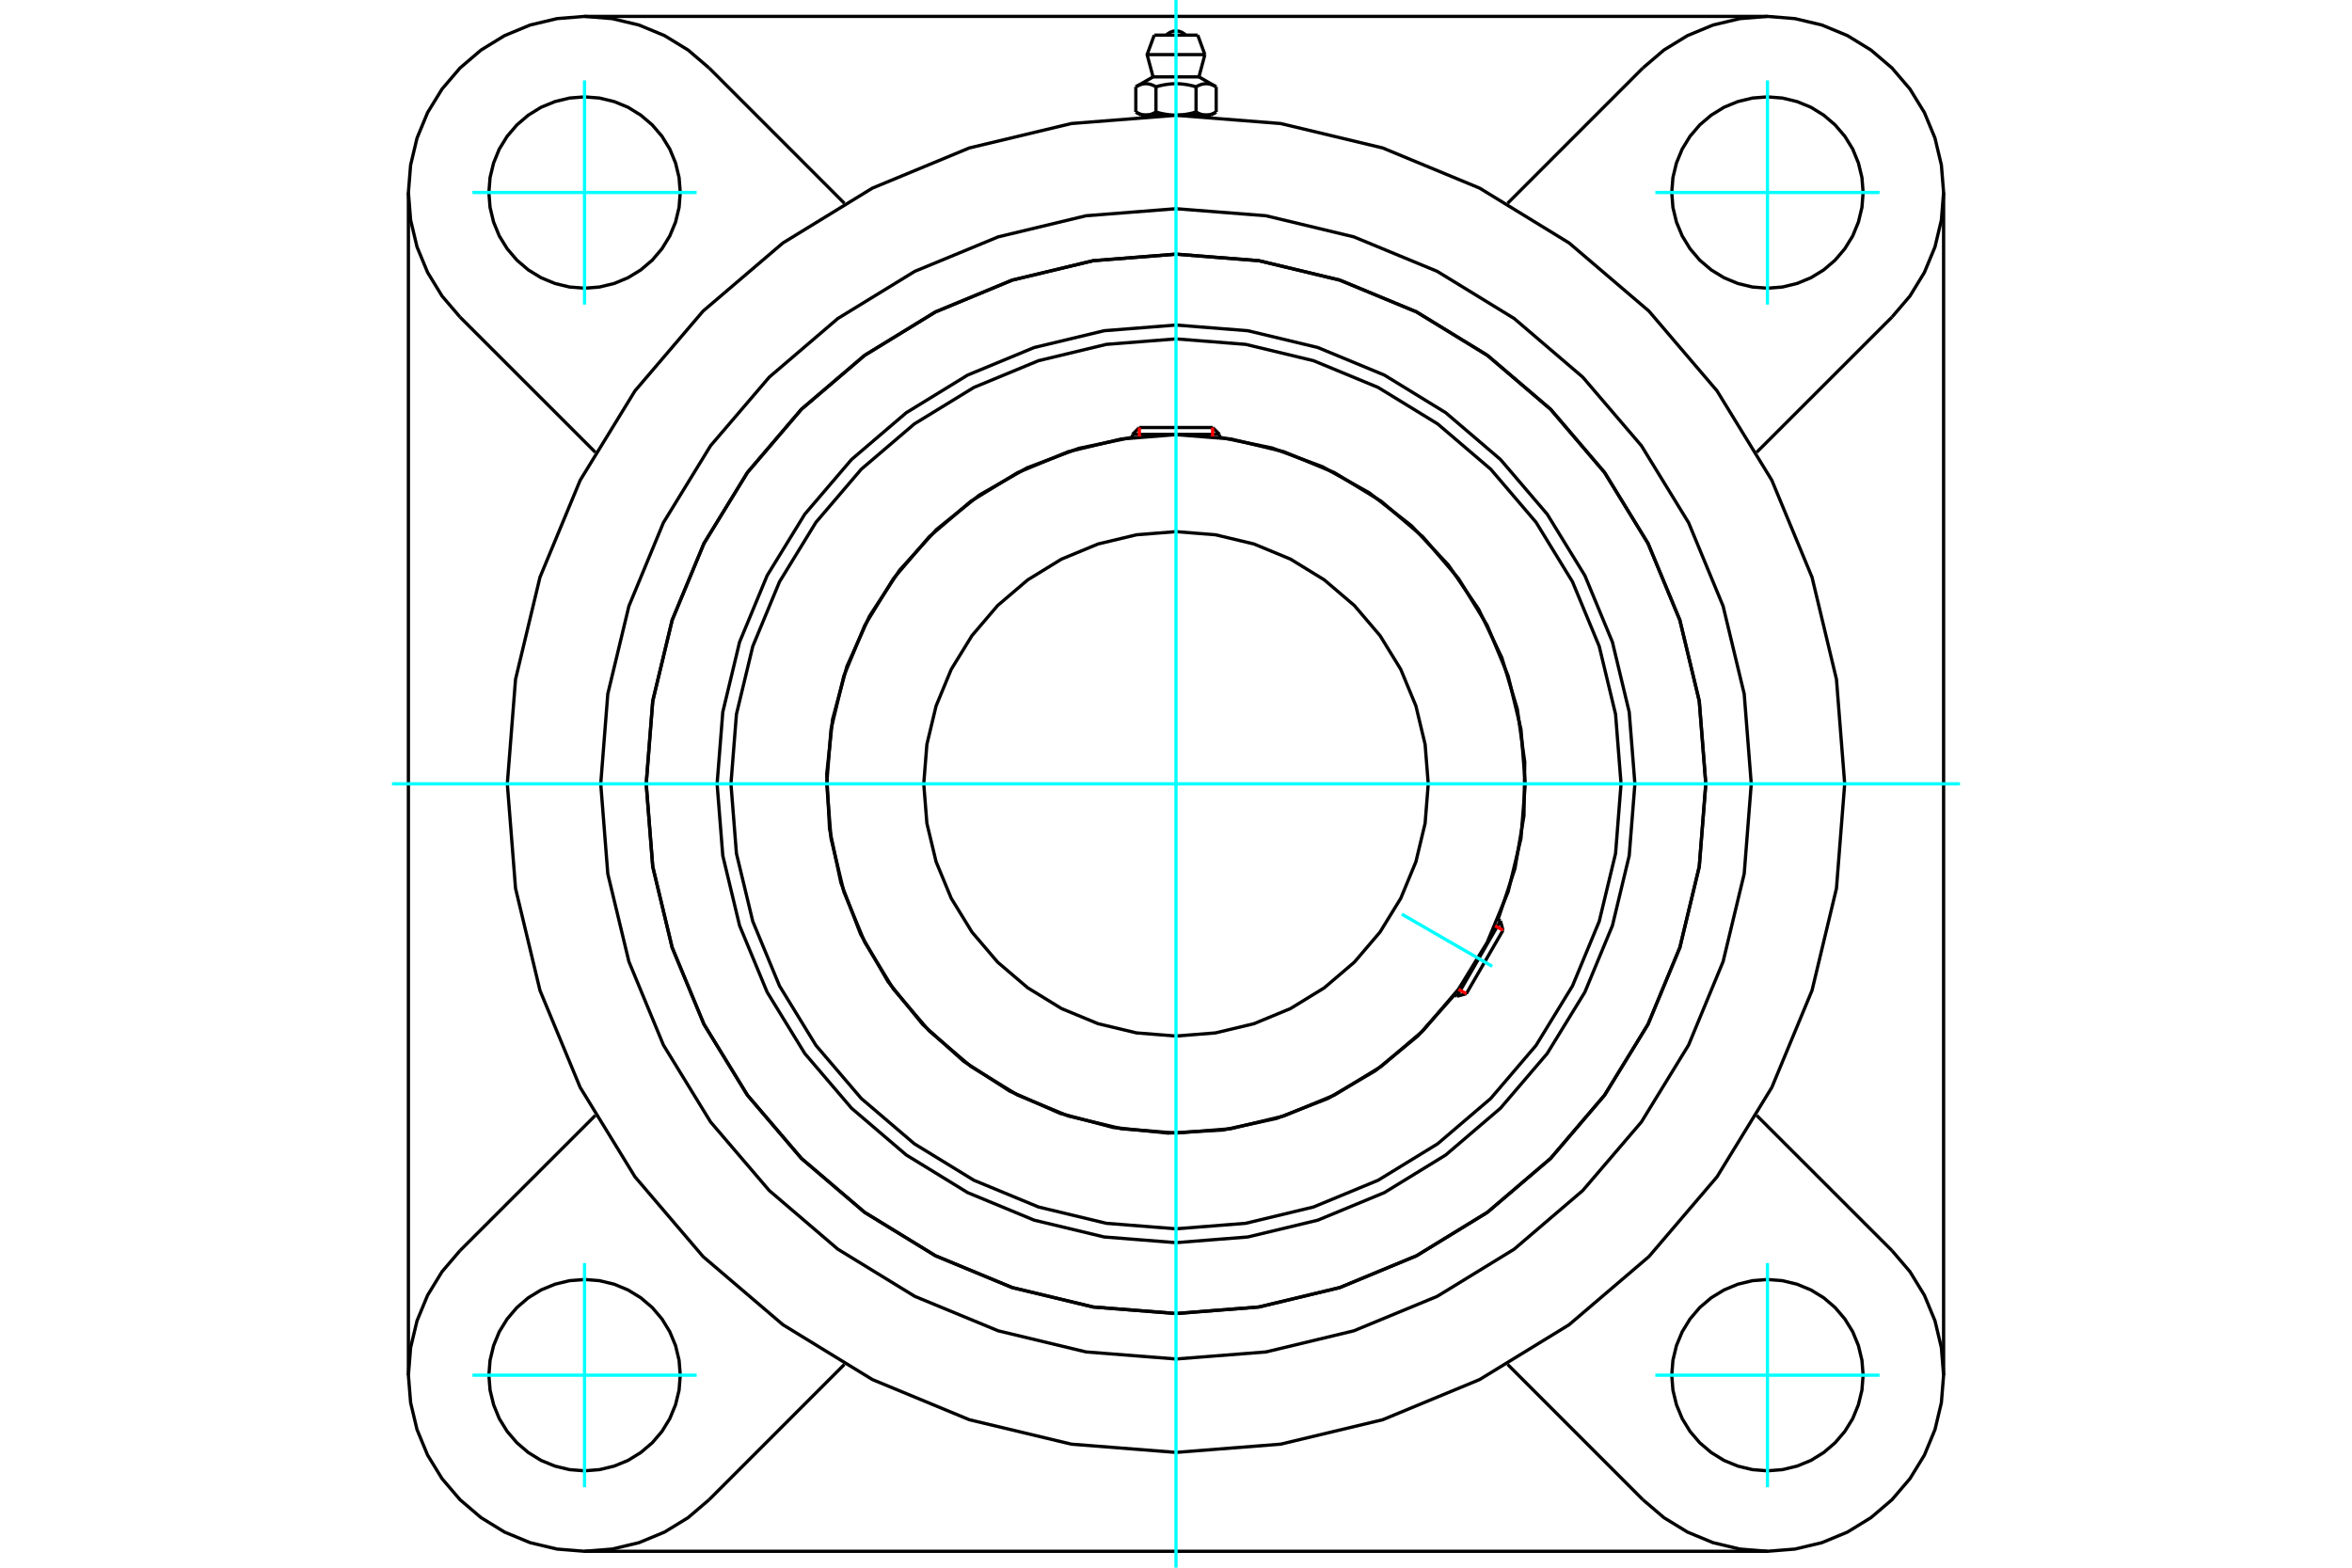 <?xml version="1.0" standalone="no"?>
<!DOCTYPE svg PUBLIC "-//W3C//DTD SVG 1.1//EN"
	"http://www.w3.org/Graphics/SVG/1.1/DTD/svg11.dtd">
<svg xmlns="http://www.w3.org/2000/svg" height="100%" width="100%" viewBox="0 0 36000 24000">
	<rect x="-1800" y="-1200" width="39600" height="26400" style="fill:#FFF"/>
	<g style="fill:none; fill-rule:evenodd" transform="matrix(1 0 0 1 0 0)">
		<g style="fill:none; stroke:#000; stroke-width:50; shape-rendering:geometricPrecision">
			<polyline points="25024,12000 24937,10901 24680,9830 24258,8811 23682,7872 22966,7034 22128,6318 21189,5742 20170,5320 19099,5063 18000,4976 16901,5063 15830,5320 14811,5742 13872,6318 13034,7034 12318,7872 11742,8811 11320,9830 11063,10901 10976,12000 11063,13099 11320,14170 11742,15189 12318,16128 13034,16966 13872,17682 14811,18258 15830,18680 16901,18937 18000,19024 19099,18937 20170,18680 21189,18258 22128,17682 22966,16966 23682,16128 24258,15189 24680,14170 24937,13099 25024,12000"/>
			<polyline points="26109,12000 26009,10732 25712,9494 25225,8319 24560,7234 23734,6266 22766,5440 21681,4775 20506,4288 19268,3991 18000,3891 16732,3991 15494,4288 14319,4775 13234,5440 12266,6266 11440,7234 10775,8319 10288,9494 9991,10732 9891,12000 9991,13268 10288,14506 10775,15681 11440,16766 12266,17734 13234,18560 14319,19225 15494,19712 16732,20009 18000,20109 19268,20009 20506,19712 21681,19225 22766,18560 23734,17734 24560,16766 25225,15681 25712,14506 26009,13268 26109,12000"/>
			<polyline points="22929,14077 23188,13298 23326,12488 23338,11667 23224,10853 22987,10067 22632,9326 22168,8648 21605,8049 20958,7544 20240,7144 19470,6858 18666,6693"/>
			<polyline points="17334,6693 16510,6864 15722,7161 14991,7578 14335,8105 13769,8729 13308,9433 12963,10201 12743,11014 12654,11851 12697,12692 12871,13515 13172,14301 13593,15030 14123,15684 14749,16247 15456,16705 16226,17045 17040,17261 17877,17347 18718,17300 19540,17122 20325,16817 21052,16392 21703,15859 22263,15230"/>
			<polyline points="24812,12000 24728,10934 24478,9895 24069,8907 23511,7996 22817,7183 22004,6489 21093,5931 20105,5522 19066,5272 18000,5188 16934,5272 15895,5522 14907,5931 13996,6489 13183,7183 12489,7996 11931,8907 11522,9895 11272,10934 11188,12000 11272,13066 11522,14105 11931,15093 12489,16004 13183,16817 13996,17511 14907,18069 15895,18478 16934,18728 18000,18812 19066,18728 20105,18478 21093,18069 22004,17511 22817,16817 23511,16004 24069,15093 24478,14105 24728,13066 24812,12000"/>
			<polyline points="23346,12000 23280,11164 23084,10348 22763,9573 22325,8858 21780,8220 21142,7675 20427,7237 19652,6916 18836,6720 18000,6654 17164,6720 16348,6916 15573,7237 14858,7675 14220,8220 13675,8858 13237,9573 12916,10348 12720,11164 12654,12000 12720,12836 12916,13652 13237,14427 13675,15142 14220,15780 14858,16325 15573,16763 16348,17084 17164,17280 18000,17346 18836,17280 19652,17084 20427,16763 21142,16325 21780,15780 22325,15142 22763,14427 23084,13652 23280,12836 23346,12000"/>
			<polyline points="21861,12000 21813,11396 21672,10807 21440,10247 21123,9731 20730,9270 20269,8877 19753,8560 19193,8328 18604,8187 18000,8139 17396,8187 16807,8328 16247,8560 15731,8877 15270,9270 14877,9731 14560,10247 14328,10807 14187,11396 14139,12000 14187,12604 14328,13193 14560,13753 14877,14269 15270,14730 15731,15123 16247,15440 16807,15672 17396,15813 18000,15861 18604,15813 19193,15672 19753,15440 20269,15123 20730,14730 21123,14269 21440,13753 21672,13193 21813,12604 21861,12000"/>
			<line x1="22301" y1="15252" x2="22966" y2="14099"/>
			<line x1="23005" y1="14242" x2="22444" y2="15213"/>
			<line x1="18666" y1="6650" x2="17334" y2="6650"/>
			<line x1="17439" y1="6545" x2="18561" y2="6545"/>
			<line x1="23005" y1="14242" x2="22966" y2="14099"/>
			<line x1="22301" y1="15252" x2="22444" y2="15213"/>
			<line x1="22966" y1="14099" x2="22927" y2="14076"/>
			<line x1="22261" y1="15229" x2="22301" y2="15252"/>
			<line x1="17439" y1="6545" x2="17334" y2="6650"/>
			<line x1="18666" y1="6650" x2="18561" y2="6545"/>
			<line x1="17334" y1="6650" x2="17334" y2="6695"/>
			<line x1="18666" y1="6695" x2="18666" y2="6650"/>
			<polyline points="28235,12000 28109,10399 27735,8837 27120,7353 26281,5984 25238,4762 24016,3719 22647,2880 21163,2265 19601,1891 18000,1765 16399,1891 14837,2265 13353,2880 11984,3719 10762,4762 9719,5984 8880,7353 8265,8837 7891,10399 7765,12000 7891,13601 8265,15163 8880,16647 9719,18016 10762,19238 11984,20281 13353,21120 14837,21735 16399,22109 18000,22235 19601,22109 21163,21735 22647,21120 24016,20281 25238,19238 26281,18016 27120,16647 27735,15163 28109,13601 28235,12000"/>
			<polyline points="26109,12000 26009,10732 25712,9494 25225,8319 24560,7234 23734,6266 22766,5440 21681,4775 20506,4288 19268,3991 18000,3891 16732,3991 15494,4288 14319,4775 13234,5440 12266,6266 11440,7234 10775,8319 10288,9494 9991,10732 9891,12000 9991,13268 10288,14506 10775,15681 11440,16766 12266,17734 13234,18560 14319,19225 15494,19712 16732,20009 18000,20109 19268,20009 20506,19712 21681,19225 22766,18560 23734,17734 24560,16766 25225,15681 25712,14506 26009,13268 26109,12000"/>
			<polyline points="26805,12000 26697,10623 26374,9279 25846,8002 25124,6824 24226,5774 23176,4876 21998,4154 20721,3626 19377,3303 18000,3195 16623,3303 15279,3626 14002,4154 12824,4876 11774,5774 10876,6824 10154,8002 9626,9279 9303,10623 9195,12000 9303,13377 9626,14721 10154,15998 10876,17176 11774,18226 12824,19124 14002,19846 15279,20374 16623,20697 18000,20805 19377,20697 20721,20374 21998,19846 23176,19124 24226,18226 25124,17176 25846,15998 26374,14721 26697,13377 26805,12000"/>
			<line x1="25146" y1="22959" x2="23076" y2="20888"/>
			<line x1="27053" y1="23749" x2="8947" y2="23749"/>
			<line x1="12924" y1="20888" x2="10854" y2="22959"/>
			<line x1="7041" y1="19146" x2="9112" y2="17076"/>
			<line x1="6251" y1="21053" x2="6251" y2="2947"/>
			<line x1="9112" y1="6924" x2="7041" y2="4854"/>
			<polyline points="10412,21053 10394,20824 10340,20600 10252,20388 10132,20192 9983,20017 9808,19868 9612,19748 9400,19660 9176,19606 8947,19588 8718,19606 8495,19660 8282,19748 8086,19868 7912,20017 7763,20192 7642,20388 7555,20600 7501,20824 7483,21053 7501,21282 7555,21505 7642,21718 7763,21914 7912,22088 8086,22237 8282,22358 8495,22445 8718,22499 8947,22517 9176,22499 9400,22445 9612,22358 9808,22237 9983,22088 10132,21914 10252,21718 10340,21505 10394,21282 10412,21053"/>
			<polyline points="7041,19146 6766,19468 6545,19829 6383,20220 6285,20631 6251,21053 6285,21474 6383,21886 6545,22277 6766,22637 7041,22959 7363,23234 7723,23455 8114,23617 8526,23715 8947,23749 9369,23715 9780,23617 10171,23455 10532,23234 10854,22959"/>
			<polyline points="10412,2947 10394,2718 10340,2495 10252,2282 10132,2086 9983,1912 9808,1763 9612,1642 9400,1555 9176,1501 8947,1483 8718,1501 8495,1555 8282,1642 8086,1763 7912,1912 7763,2086 7642,2282 7555,2495 7501,2718 7483,2947 7501,3176 7555,3400 7642,3612 7763,3808 7912,3983 8086,4132 8282,4252 8495,4340 8718,4394 8947,4412 9176,4394 9400,4340 9612,4252 9808,4132 9983,3983 10132,3808 10252,3612 10340,3400 10394,3176 10412,2947"/>
			<line x1="10854" y1="1041" x2="12924" y2="3112"/>
			<polyline points="10854,1041 10532,766 10171,545 9780,383 9369,285 8947,251 8526,285 8114,383 7723,545 7363,766 7041,1041 6766,1363 6545,1723 6383,2114 6285,2526 6251,2947 6285,3369 6383,3780 6545,4171 6766,4532 7041,4854"/>
			<line x1="28959" y1="4854" x2="26888" y2="6924"/>
			<polyline points="28959,4854 29234,4532 29455,4171 29617,3780 29715,3369 29749,2947 29715,2526 29617,2114 29455,1723 29234,1363 28959,1041 28637,766 28277,545 27886,383 27474,285 27053,251 26631,285 26220,383 25829,545 25468,766 25146,1041"/>
			<line x1="23076" y1="3112" x2="25146" y2="1041"/>
			<polyline points="28517,2947 28499,2718 28445,2495 28358,2282 28237,2086 28088,1912 27914,1763 27718,1642 27505,1555 27282,1501 27053,1483 26824,1501 26600,1555 26388,1642 26192,1763 26017,1912 25868,2086 25748,2282 25660,2495 25606,2718 25588,2947 25606,3176 25660,3400 25748,3612 25868,3808 26017,3983 26192,4132 26388,4252 26600,4340 26824,4394 27053,4412 27282,4394 27505,4340 27718,4252 27914,4132 28088,3983 28237,3808 28358,3612 28445,3400 28499,3176 28517,2947"/>
			<polyline points="28517,21053 28499,20824 28445,20600 28358,20388 28237,20192 28088,20017 27914,19868 27718,19748 27505,19660 27282,19606 27053,19588 26824,19606 26600,19660 26388,19748 26192,19868 26017,20017 25868,20192 25748,20388 25660,20600 25606,20824 25588,21053 25606,21282 25660,21505 25748,21718 25868,21914 26017,22088 26192,22237 26388,22358 26600,22445 26824,22499 27053,22517 27282,22499 27505,22445 27718,22358 27914,22237 28088,22088 28237,21914 28358,21718 28445,21505 28499,21282 28517,21053"/>
			<polyline points="25146,22959 25468,23234 25829,23455 26220,23617 26631,23715 27053,23749 27474,23715 27886,23617 28277,23455 28637,23234 28959,22959 29234,22637 29455,22277 29617,21886 29715,21474 29749,21053 29715,20631 29617,20220 29455,19829 29234,19468 28959,19146"/>
			<line x1="26888" y1="17076" x2="28959" y2="19146"/>
			<line x1="29749" y1="2947" x2="29749" y2="21053"/>
			<line x1="8947" y1="251" x2="27053" y2="251"/>
			<line x1="18333" y1="538" x2="17667" y2="538"/>
			<line x1="17558" y1="836" x2="18442" y2="836"/>
			<line x1="17649" y1="1177" x2="18351" y2="1177"/>
			<polyline points="17693,1329 17683,1324 17673,1318 17663,1313 17654,1309 17645,1305 17636,1301 17627,1298 17618,1295 17609,1292 17601,1290 17592,1288 17584,1286 17576,1285 17567,1283 17559,1283 17551,1282 17543,1282 17535,1282 17527,1282 17518,1283 17510,1283 17502,1285 17494,1286 17485,1288 17477,1290 17468,1292 17460,1295 17451,1298 17442,1301 17433,1305 17424,1309 17414,1313 17405,1318 17395,1324 17385,1329"/>
			<polyline points="18307,1329 18287,1324 18268,1318 18249,1313 18230,1309 18212,1305 18194,1301 18176,1298 18158,1295 18141,1292 18124,1290 18107,1288 18090,1286 18074,1285 18057,1283 18041,1283 18024,1282 18008,1282 17992,1282 17976,1282 17959,1283 17943,1283 17926,1285 17910,1286 17893,1288 17876,1290 17859,1292 17842,1295 17824,1298 17806,1301 17788,1305 17770,1309 17751,1313 17732,1318 17713,1324 17693,1329"/>
			<polyline points="18615,1329 18605,1324 18595,1318 18586,1313 18576,1309 18567,1305 18558,1301 18549,1298 18540,1295 18532,1292 18523,1290 18515,1288 18506,1286 18498,1285 18490,1283 18482,1283 18473,1282 18465,1282 18457,1282 18449,1282 18441,1283 18433,1283 18424,1285 18416,1286 18408,1288 18399,1290 18391,1292 18382,1295 18373,1298 18364,1301 18355,1305 18346,1309 18337,1313 18327,1318 18317,1324 18307,1329"/>
			<line x1="17385" y1="1715" x2="17385" y2="1329"/>
			<polyline points="17385,1715 17390,1717 17394,1720 17399,1723 17403,1725 17408,1727 17412,1730 17417,1732 17421,1734 17426,1736 17430,1738 17435,1740 17439,1741 17443,1743 17448,1745 17452,1746 17456,1748 17461,1749 17465,1751 17469,1752 17474,1753 17478,1754 17482,1756 17487,1757 17491,1757 17495,1758 17499,1759 17504,1760 17508,1760 17512,1761 17517,1761 17521,1762 17526,1762 17530,1762 17534,1762 17539,1762 17543,1762 17548,1762 17552,1762 17556,1762 17561,1761 17565,1761 17570,1760 17574,1760 17578,1759 17583,1758 17587,1757 17591,1757 17595,1756 17600,1754 17604,1753 17608,1752 17613,1751 17617,1749 17621,1748 17626,1746 17630,1745 17634,1743 17639,1741 17643,1740 17647,1738 17652,1736 17656,1734 17661,1732 17665,1730 17670,1727 17674,1725 17679,1723 17683,1720 17688,1717 17693,1715 17693,1329"/>
			<polyline points="17693,1715 17702,1717 17711,1720 17720,1723 17729,1725 17738,1727 17747,1730 17756,1732 17765,1734 17774,1736 17783,1738 17792,1740 17800,1741 17809,1743 17818,1745 17826,1746 17835,1748 17844,1749 17852,1751 17861,1752 17870,1753 17878,1754 17887,1756 17895,1757 17904,1757 17913,1758 17921,1759 17930,1760 17939,1760 17947,1761 17956,1761 17965,1762 17973,1762 17982,1762 17991,1762 18000,1762 17539,1762"/>
			<polyline points="18307,1715 18312,1717 18317,1720 18321,1723 18326,1725 18330,1727 18335,1730 18339,1732 18344,1734 18348,1736 18353,1738 18357,1740 18361,1741 18366,1743 18370,1745 18374,1746 18379,1748 18383,1749 18387,1751 18392,1752 18396,1753 18400,1754 18405,1756 18409,1757 18413,1757 18417,1758 18422,1759 18426,1760 18430,1760 18435,1761 18439,1761 18444,1762 18448,1762 18452,1762 18457,1762 18461,1762"/>
			<polyline points="18000,1762 18009,1762 18018,1762 18027,1762 18035,1762 18044,1761 18053,1761 18061,1760 18070,1760 18079,1759 18087,1758 18096,1757 18105,1757 18113,1756 18122,1754 18130,1753 18139,1752 18148,1751 18156,1749 18165,1748 18174,1746 18182,1745 18191,1743 18200,1741 18208,1740 18217,1738 18226,1736 18235,1734 18244,1732 18253,1730 18262,1727 18271,1725 18280,1723 18289,1720 18298,1717 18307,1715"/>
			<line x1="18461" y1="1762" x2="18000" y2="1762"/>
			<polyline points="18461,1762 18466,1762 18470,1762 18474,1762 18479,1762 18483,1761 18488,1761 18492,1760 18496,1760 18501,1759 18505,1758 18509,1757 18513,1757 18518,1756 18522,1754 18526,1753 18531,1752 18535,1751 18539,1749 18544,1748 18548,1746 18552,1745 18557,1743 18561,1741 18565,1740 18570,1738 18574,1736 18579,1734 18583,1732 18588,1730 18592,1727 18597,1725 18601,1723 18606,1720 18610,1717 18615,1715"/>
			<line x1="18533" y1="1762" x2="18461" y2="1762"/>
			<line x1="17539" y1="1762" x2="17467" y2="1762"/>
			<line x1="18615" y1="1715" x2="18615" y2="1329"/>
			<line x1="18307" y1="1715" x2="18307" y2="1329"/>
			<polyline points="18148,538 18123,515 18095,498 18065,484 18033,476 18000,474 17967,476 17935,484 17905,498 17877,515 17852,538"/>
			<line x1="18442" y1="836" x2="18333" y2="538"/>
			<polyline points="17667,538 17558,836 17649,1177"/>
			<line x1="18351" y1="1177" x2="18442" y2="836"/>
			<line x1="17601" y1="1762" x2="17601" y2="1772"/>
			<line x1="18399" y1="1772" x2="18399" y2="1762"/>
			<line x1="17649" y1="1177" x2="17385" y2="1329"/>
			<line x1="18615" y1="1329" x2="18351" y2="1177"/>
			<line x1="18533" y1="1762" x2="18615" y2="1715"/>
			<line x1="17385" y1="1715" x2="17467" y2="1762"/>
		</g>
		<g style="fill:none; stroke:#0FF; stroke-width:50; shape-rendering:geometricPrecision">
			<line x1="18000" y1="24000" x2="18000" y2="0"/>
			<line x1="6000" y1="12000" x2="30000" y2="12000"/>
			<line x1="21456" y1="13995" x2="22840" y2="14794"/>
			<line x1="8947" y1="4663" x2="8947" y2="1231"/>
			<line x1="7231" y1="2947" x2="10663" y2="2947"/>
			<line x1="7231" y1="21053" x2="10663" y2="21053"/>
			<line x1="8947" y1="22769" x2="8947" y2="19337"/>
			<line x1="27053" y1="22769" x2="27053" y2="19337"/>
			<line x1="25337" y1="21053" x2="28769" y2="21053"/>
			<line x1="25337" y1="2947" x2="28769" y2="2947"/>
			<line x1="27053" y1="4663" x2="27053" y2="1231"/>
		</g>
		<g style="fill:none; stroke:#F00; stroke-width:50; shape-rendering:geometricPrecision">
			<line x1="23005" y1="14242" x2="22885" y2="14173"/>
			<line x1="22324" y1="15144" x2="22444" y2="15213"/>
		</g>
		<g style="fill:none; stroke:#F00; stroke-width:50; shape-rendering:geometricPrecision">
			<line x1="17439" y1="6545" x2="17439" y2="6683"/>
			<line x1="18561" y1="6683" x2="18561" y2="6545"/>
		</g>
	</g>
</svg>
